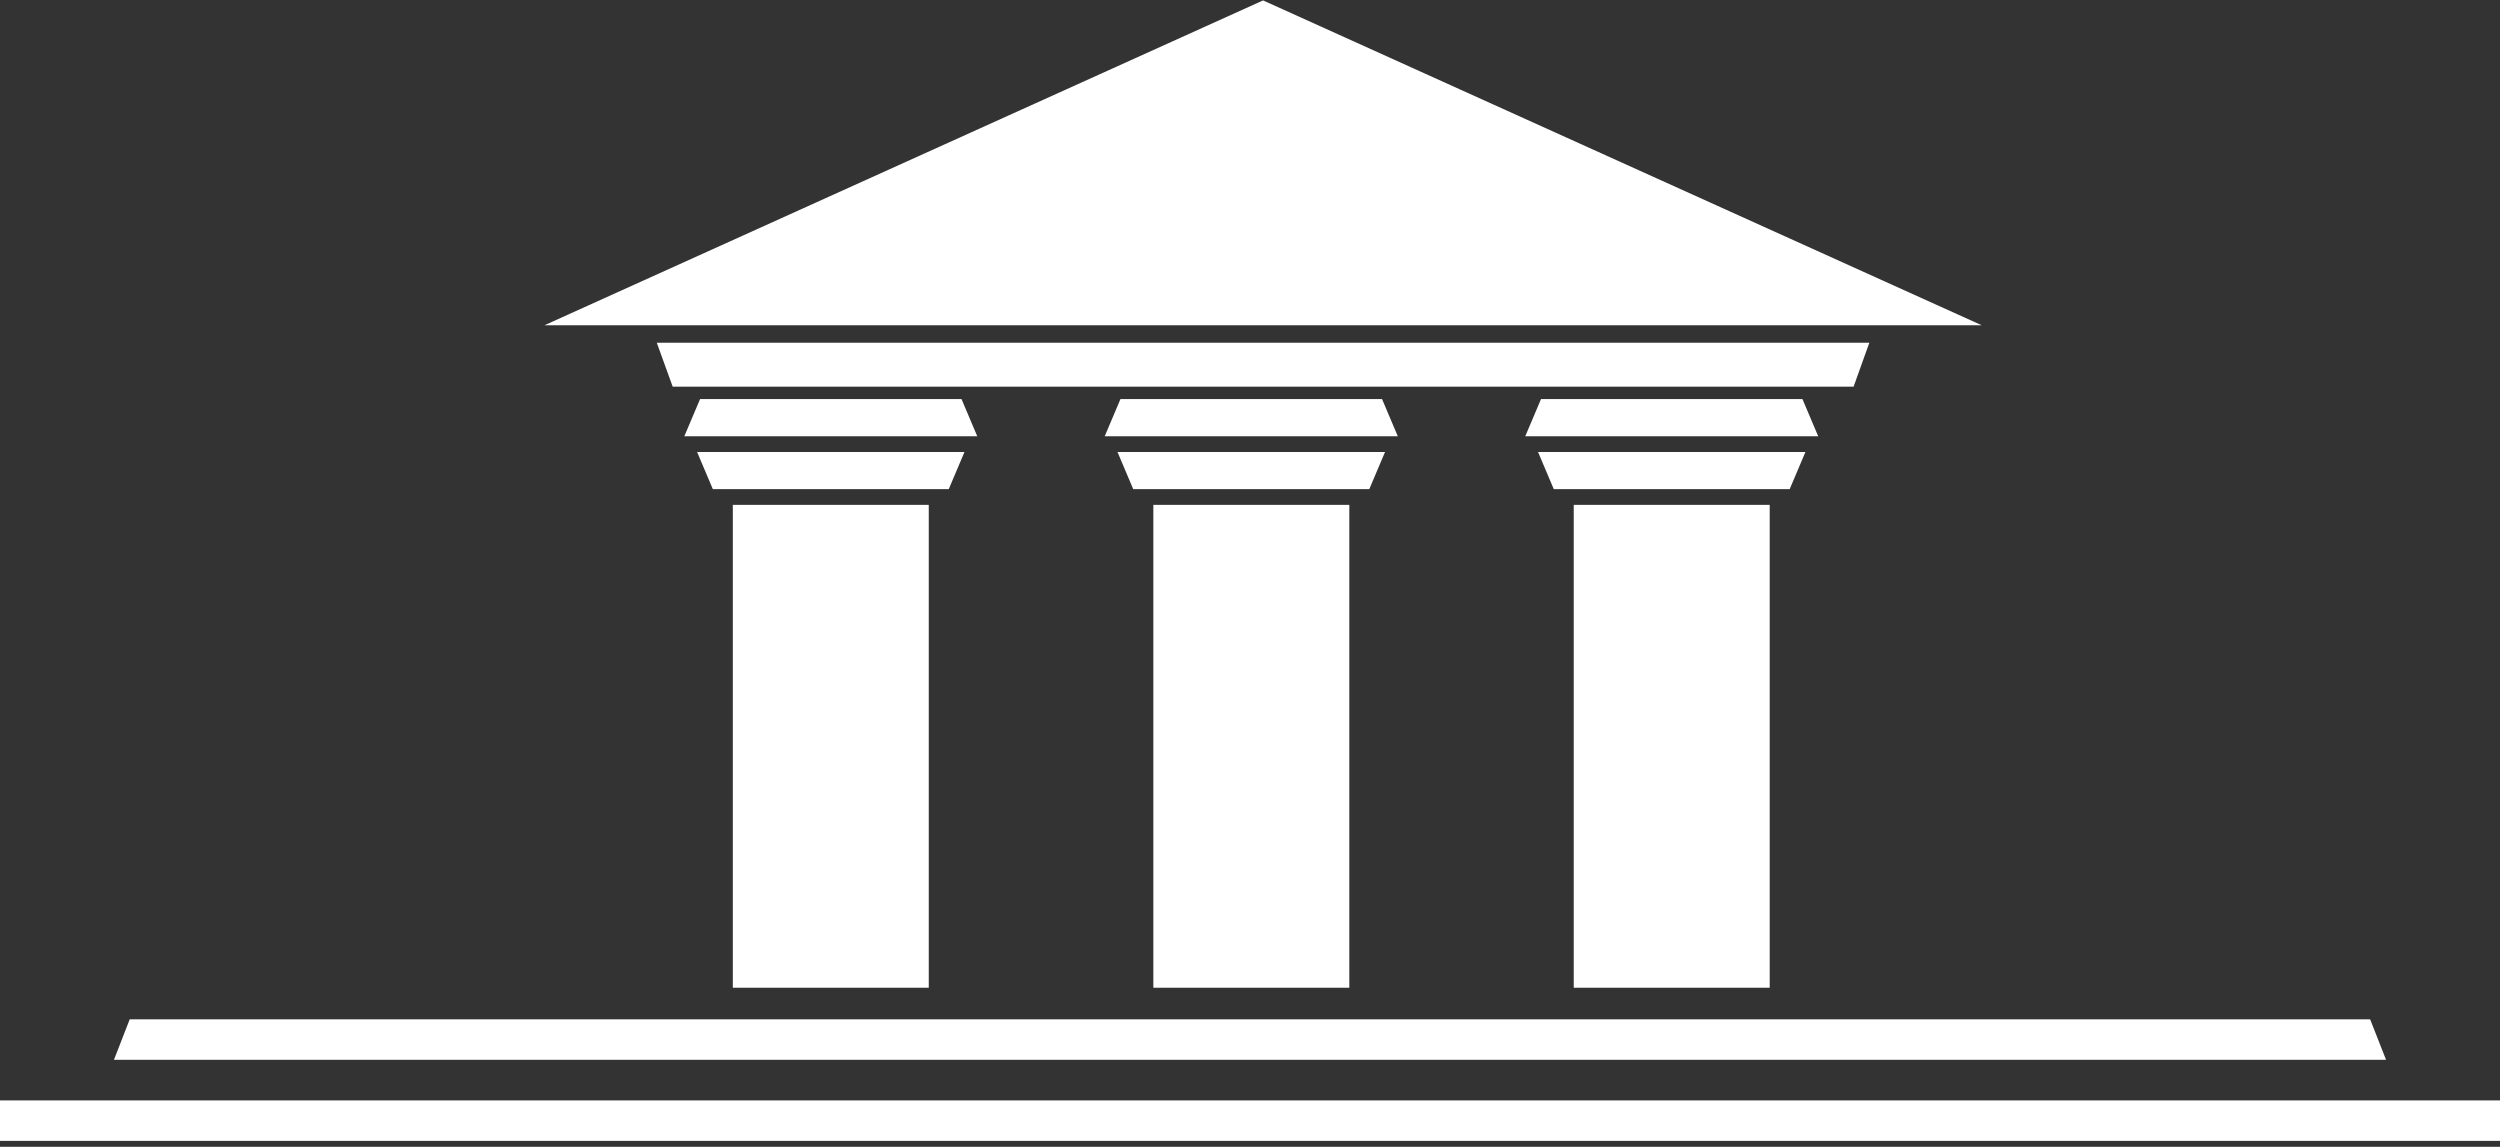 <svg xmlns="http://www.w3.org/2000/svg" width="109" height="50" viewBox="0 0 109 50" fill="none"><rect x="0" y="0" width="109" height="50" fill="#333333" stroke="none"/><path d="M104.032 46.208H4.968L5.655 44.444H103.339L104.032 46.208Z" fill="white"></path><path d="M109 47.978H0V49.742H109V47.978Z" fill="white"></path><path d="M40.494 22.012H31.951V43.065H40.494V22.012Z" fill="white"></path><path d="M41.366 21.325H31.079L30.393 19.706H42.052L41.366 21.325Z" fill="white"></path><path d="M42.608 19.02H29.837L30.523 17.4H41.922L42.608 19.02Z" fill="white"></path><path d="M58.83 22.012H50.286V43.065H58.83V22.012Z" fill="white"></path><path d="M59.702 21.325H49.408L48.722 19.706H60.388L59.702 21.325Z" fill="white"></path><path d="M60.944 19.02H48.166L48.852 17.4H60.257L60.944 19.02Z" fill="white"></path><path d="M77.159 22.012H68.615V43.065H77.159V22.012Z" fill="white"></path><path d="M78.031 21.325H67.744L67.058 19.706H78.717L78.031 21.325Z" fill="white"></path><path d="M79.273 19.02H66.502L67.188 17.4H78.587L79.273 19.02Z" fill="white"></path><path d="M80.817 16.858H29.329L28.636 14.943H81.503L80.817 16.858Z" fill="white"></path><path d="M23.737 14.182L55.07 0.018L86.403 14.182" fill="white"></path></svg>